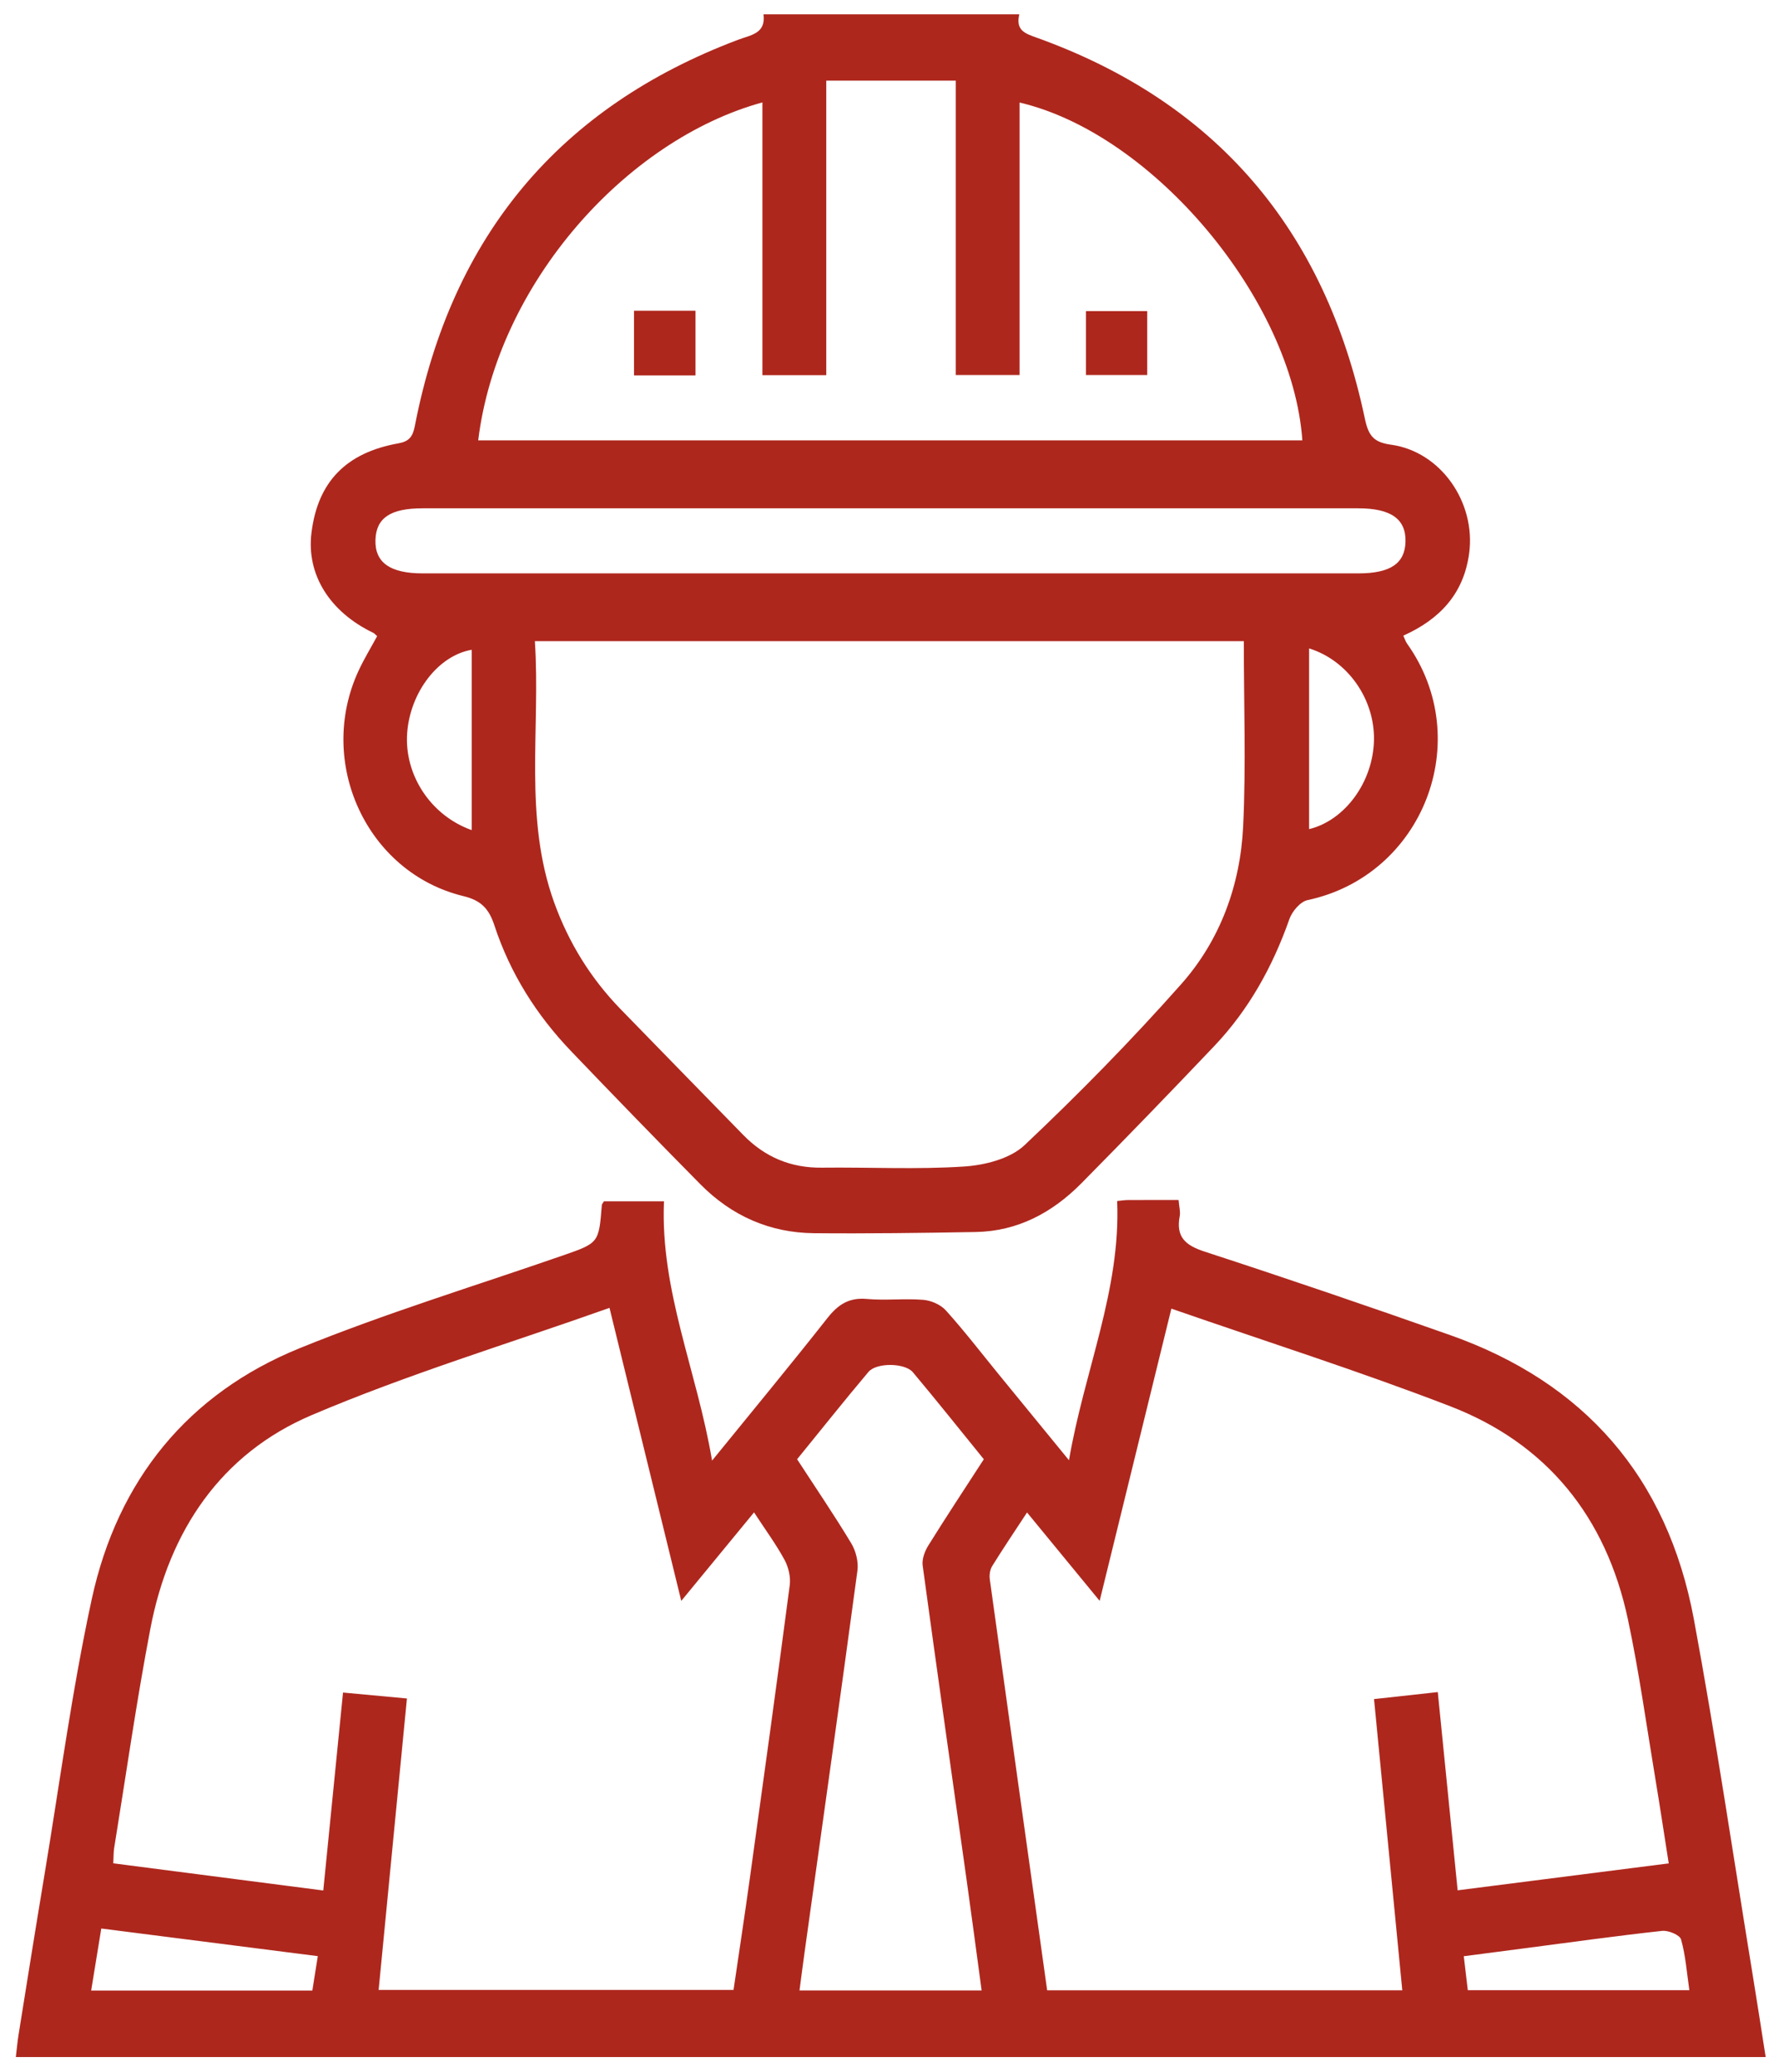 <svg xmlns="http://www.w3.org/2000/svg" width="61" height="71" viewBox="0 0 61 71" fill="none"><path d="M40.413 41.123C39.787 41.123 39.232 41.121 38.678 41.124C38.571 41.124 38.465 41.142 38.306 41.157C38.432 44.221 37.179 46.97 36.654 50.04C35.78 48.973 35.013 48.036 34.247 47.099C33.647 46.364 33.067 45.61 32.434 44.907C32.254 44.706 31.926 44.565 31.655 44.543C31.012 44.491 30.359 44.571 29.718 44.513C29.113 44.459 28.738 44.703 28.372 45.167C27.117 46.76 25.823 48.322 24.416 50.053C23.899 46.981 22.637 44.244 22.767 41.168C22.055 41.168 21.378 41.168 20.708 41.168C20.676 41.223 20.639 41.259 20.636 41.298C20.533 42.603 20.531 42.595 19.275 43.031C16.268 44.074 13.216 45.004 10.269 46.203C6.458 47.754 4.034 50.709 3.146 54.801C2.463 57.95 2.04 61.158 1.509 64.342C1.21 66.136 0.924 67.932 0.636 69.728C0.597 69.968 0.577 70.212 0.543 70.491C20.545 70.491 40.491 70.491 60.543 70.491C60.392 69.534 60.25 68.605 60.098 67.677C59.433 63.616 58.833 59.543 58.083 55.499C57.174 50.606 54.312 47.37 49.72 45.75C46.928 44.765 44.126 43.81 41.312 42.893C40.659 42.68 40.312 42.403 40.452 41.671C40.48 41.523 40.432 41.36 40.413 41.123ZM20.899 44.819C21.732 48.218 22.532 51.481 23.36 54.86C24.234 53.796 25.026 52.833 25.855 51.827C26.249 52.429 26.611 52.921 26.901 53.454C27.037 53.704 27.116 54.044 27.079 54.324C26.638 57.683 26.173 61.039 25.707 64.395C25.53 65.67 25.335 66.943 25.152 68.192C21.06 68.192 17.042 68.192 12.983 68.192C13.31 64.83 13.63 61.535 13.953 58.204C13.178 58.132 12.498 58.069 11.762 58.001C11.533 60.295 11.311 62.523 11.085 64.784C8.637 64.468 6.268 64.161 3.884 63.853C3.897 63.61 3.892 63.473 3.913 63.341C4.321 60.829 4.678 58.306 5.157 55.808C5.8 52.448 7.585 49.814 10.682 48.496C13.975 47.094 17.416 46.054 20.899 44.819ZM35.216 51.83C36.066 52.864 36.849 53.817 37.706 54.859C38.54 51.461 39.346 48.181 40.165 44.845C43.435 45.98 46.619 46.991 49.733 48.193C53.027 49.465 55.07 51.969 55.82 55.496C56.203 57.293 56.454 59.12 56.757 60.934C56.916 61.889 57.06 62.845 57.219 63.855C54.748 64.17 52.378 64.472 49.981 64.778C49.749 62.467 49.526 60.242 49.3 57.985C48.506 58.072 47.829 58.147 47.114 58.225C47.441 61.592 47.761 64.885 48.083 68.205C43.968 68.205 39.948 68.205 35.906 68.205C35.243 63.477 34.587 58.797 33.938 54.114C33.919 53.97 33.946 53.787 34.021 53.667C34.388 53.075 34.778 52.497 35.216 51.83ZM27.414 68.21C27.476 67.741 27.527 67.339 27.583 66.938C28.193 62.568 28.811 58.199 29.4 53.826C29.441 53.526 29.347 53.149 29.189 52.888C28.607 51.922 27.971 50.989 27.332 50.006C28.151 49 28.951 47.995 29.778 47.014C30.053 46.688 31.029 46.698 31.304 47.027C32.128 48.009 32.928 49.014 33.734 50.006C33.076 51.022 32.44 51.983 31.831 52.962C31.71 53.156 31.608 53.429 31.637 53.646C32.128 57.252 32.643 60.854 33.149 64.458C33.322 65.689 33.484 66.922 33.659 68.21C31.558 68.21 29.542 68.21 27.414 68.21ZM50.191 67.037C50.929 66.941 51.608 66.852 52.288 66.763C53.855 66.559 55.42 66.34 56.991 66.168C57.205 66.144 57.599 66.307 57.642 66.462C57.798 67.015 57.839 67.603 57.926 68.202C55.361 68.202 52.857 68.202 50.33 68.202C50.282 67.797 50.239 67.442 50.191 67.037ZM3.126 68.212C3.242 67.498 3.351 66.836 3.473 66.087C5.96 66.404 8.397 66.715 10.897 67.034C10.826 67.48 10.767 67.85 10.71 68.212C8.155 68.212 5.667 68.212 3.126 68.212Z" fill="#AE271D"></path><path d="M48.118 21.783C49.351 21.228 50.186 20.367 50.375 18.965C50.611 17.216 49.405 15.478 47.702 15.24C47.122 15.159 46.929 14.96 46.801 14.352C45.434 7.86 41.678 3.49 35.542 1.289C35.158 1.151 34.817 1.045 34.951 0.491C32.023 0.491 29.13 0.491 26.18 0.491C26.266 1.153 25.746 1.198 25.3 1.366C19.204 3.664 15.492 8.063 14.226 14.59C14.153 14.968 14.028 15.127 13.659 15.193C11.857 15.515 10.895 16.519 10.68 18.257C10.503 19.683 11.297 20.965 12.802 21.688C12.84 21.706 12.869 21.745 12.932 21.8C12.724 22.184 12.492 22.564 12.303 22.967C10.831 26.116 12.569 29.904 15.891 30.709C16.498 30.856 16.764 31.139 16.953 31.714C17.493 33.356 18.398 34.786 19.582 36.022C21.048 37.553 22.524 39.074 24.013 40.581C25.087 41.669 26.4 42.246 27.911 42.26C29.759 42.277 31.608 42.251 33.456 42.219C34.889 42.194 36.079 41.56 37.077 40.552C38.614 38.998 40.135 37.426 41.642 35.84C42.822 34.597 43.639 33.123 44.213 31.493C44.306 31.229 44.588 30.898 44.833 30.846C48.798 30.004 50.607 25.361 48.244 22.052C48.196 21.983 48.17 21.895 48.118 21.783ZM42.649 21.972C42.649 24.124 42.726 26.22 42.627 28.307C42.532 30.332 41.838 32.219 40.505 33.722C38.801 35.644 36.998 37.481 35.134 39.24C34.635 39.711 33.77 39.928 33.055 39.975C31.436 40.081 29.804 39.995 28.178 40.014C27.115 40.026 26.226 39.654 25.48 38.888C24.081 37.451 22.675 36.021 21.278 34.581C20.261 33.533 19.504 32.317 19.002 30.927C17.947 28.008 18.538 24.986 18.34 21.972C26.494 21.972 34.55 21.972 42.649 21.972ZM32.773 2.763C32.773 6.155 32.773 9.509 32.773 12.85C33.559 12.85 34.237 12.85 34.96 12.85C34.96 9.707 34.96 6.616 34.96 3.514C39.55 4.585 44.319 10.288 44.656 15.09C35.236 15.09 25.819 15.09 16.397 15.09C17.054 9.727 21.459 4.795 26.142 3.509C26.142 6.638 26.142 9.747 26.142 12.856C26.892 12.856 27.573 12.856 28.332 12.856C28.332 9.473 28.332 6.134 28.332 2.763C29.831 2.763 31.248 2.763 32.773 2.763ZM30.603 19.649C25.233 19.649 19.864 19.65 14.494 19.649C13.374 19.649 12.852 19.277 12.874 18.505C12.896 17.75 13.386 17.419 14.489 17.419C25.183 17.419 35.878 17.419 46.573 17.419C47.695 17.419 48.215 17.788 48.193 18.568C48.172 19.311 47.671 19.649 46.578 19.649C41.253 19.65 35.928 19.649 30.603 19.649ZM44.888 22.22C46.229 22.637 47.143 23.977 47.112 25.37C47.08 26.797 46.117 28.115 44.888 28.413C44.888 26.369 44.888 24.325 44.888 22.22ZM16.174 28.446C14.766 27.948 13.854 26.548 13.962 25.11C14.068 23.717 15.026 22.464 16.174 22.267C16.174 24.318 16.174 26.362 16.174 28.446Z" fill="#AE271D"></path><path d="M39.337 12.85C39.337 12.117 39.337 11.416 39.337 10.661C38.655 10.661 37.978 10.661 37.237 10.661C37.237 11.369 37.237 12.084 37.237 12.85C37.901 12.85 38.58 12.85 39.337 12.85Z" fill="#AE271D"></path><path d="M21.739 10.648C21.739 11.396 21.739 12.113 21.739 12.865C22.447 12.865 23.125 12.865 23.848 12.865C23.848 12.119 23.848 11.404 23.848 10.648C23.132 10.648 22.454 10.648 21.739 10.648Z" fill="#AE271D"></path></svg>